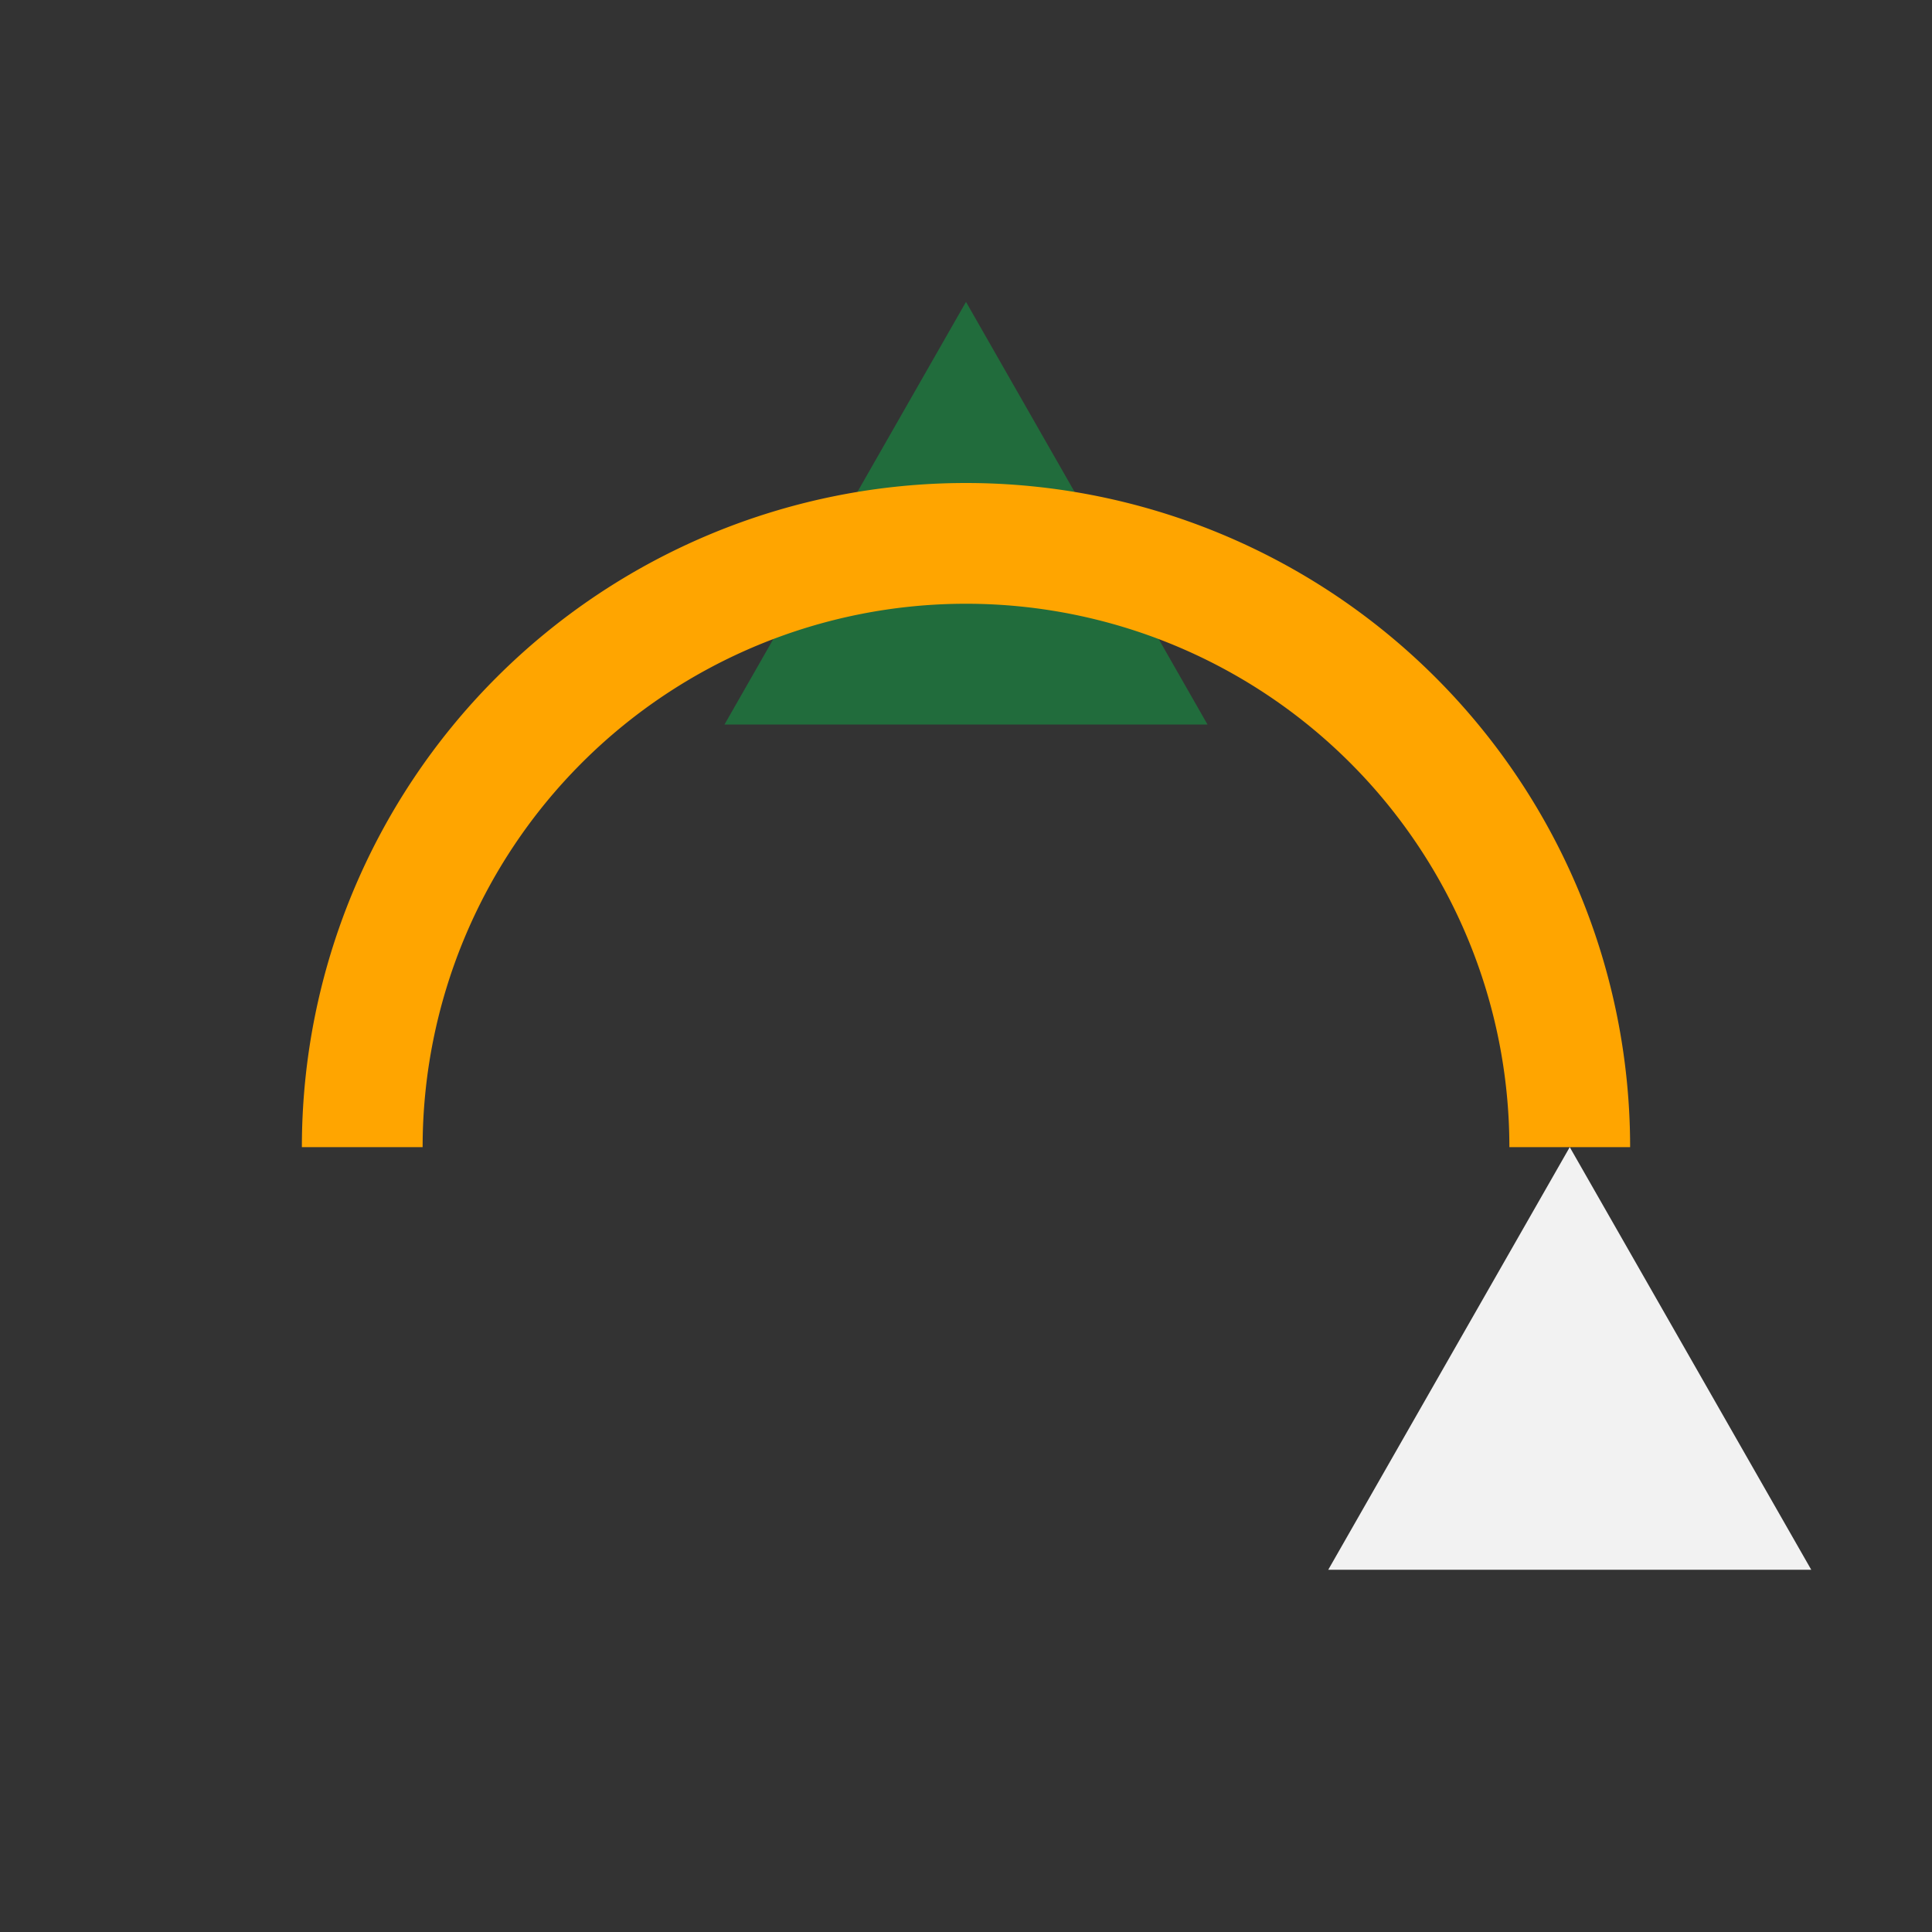 <?xml version="1.0" encoding="UTF-8"?>
<svg xmlns="http://www.w3.org/2000/svg" width="32" height="32" viewBox="0 0 32 32"><rect x="0" y="0" width="32" height="32" fill="#333333" stroke="none"/><path d="M16 5l4 7h-8z" fill="#216C3C"/><path d="M6 19a10 10 0 0 1 20 0" fill="none" stroke="#FFA500" stroke-width="2"/><path d="M26 19l-4 7h8z" fill="#F2F2F2"/></svg>